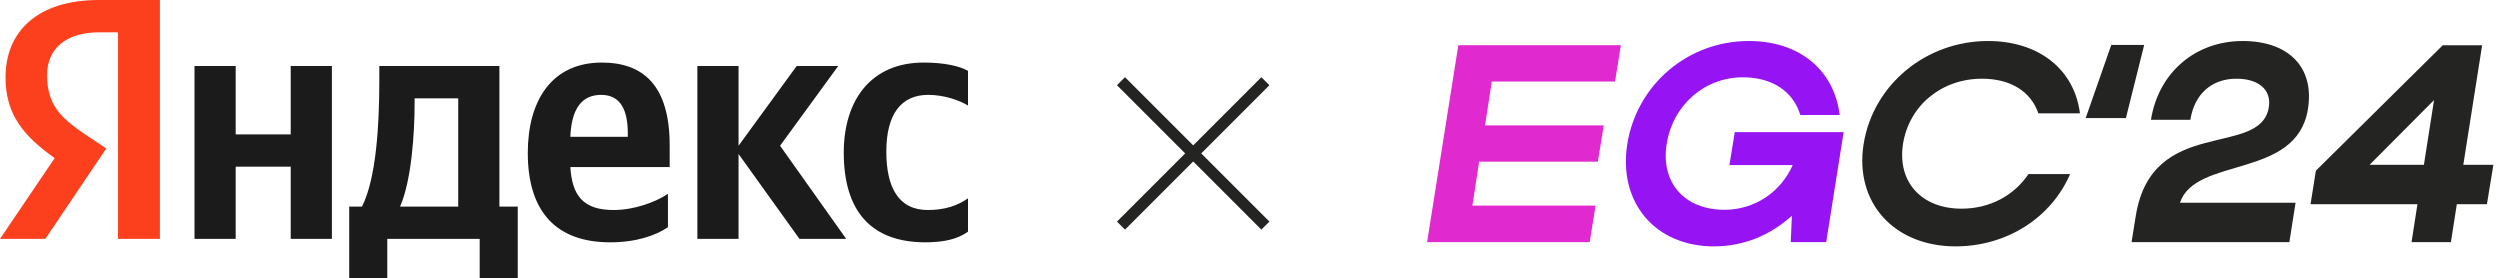 <?xml version="1.0" encoding="UTF-8"?> <svg xmlns="http://www.w3.org/2000/svg" width="440" height="49" viewBox="0 0 440 49" fill="none"><g clip-path="url(#clip0_125_2462)"><path d="M117.559 39.986V34.118C115.305 35.631 111.529 36.962 107.996 36.962C102.697 36.962 100.687 34.481 100.382 29.4H117.864V25.589C117.864 15.002 113.174 11.01 105.925 11.01C97.093 11.01 92.89 17.725 92.89 26.92C92.89 37.506 98.129 42.648 107.387 42.648C112.016 42.648 115.427 41.438 117.559 39.986ZM162.877 42.648C166.227 42.648 168.603 42.043 170.369 40.773V34.905C168.542 36.175 166.349 36.962 163.304 36.962C158.126 36.962 155.994 32.969 155.994 26.678C155.994 20.084 158.613 16.696 163.365 16.696C166.166 16.696 168.907 17.664 170.369 18.572V12.462C168.847 11.615 166.166 11.01 162.573 11.01C153.314 11.01 148.502 17.604 148.502 26.859C148.502 37.022 153.192 42.648 162.877 42.648ZM51.166 11.615V23.653H41.481V11.615H34.232V42.043H41.481V29.339H51.166V42.043H58.414V11.615H51.166ZM91.124 36.357H87.895V11.615H66.759V14.216C66.759 21.657 66.272 31.275 63.714 36.357H61.46V49H68.16V42.043H84.423V49H91.124V36.357ZM140.706 42.043H148.929L137.294 25.649L147.528 11.615H140.218L129.985 25.649V11.615H122.737V42.043H129.985V27.101L140.706 42.043ZM105.803 16.696C109.397 16.696 110.493 19.66 110.493 23.471V24.076H100.382C100.565 19.237 102.331 16.696 105.803 16.696ZM80.647 36.357H70.414C72.424 31.759 72.972 23.471 72.972 18.209V17.301H80.647V36.357Z" fill="#1B1B1B"></path><path d="M20.771 42.043H28.141V0H17.421C6.639 0 0.975 5.505 0.975 13.611C0.975 20.084 4.081 23.895 9.624 27.827L0 42.043H7.979L18.7 26.133L14.984 23.653C10.477 20.628 8.284 18.269 8.284 13.188C8.284 8.711 11.451 5.686 17.482 5.686H20.771V42.043Z" fill="#FC3F1D"></path><path d="M198 15L222 39" stroke="#242422" stroke-width="2" stroke-linecap="square"></path><path d="M222 15L198 39" stroke="#242422" stroke-width="2" stroke-linecap="square"></path><path d="M293.337 25.339C292.248 32.172 296.506 36.925 303.487 36.925C308.785 36.925 313.389 33.855 315.518 29.053H304.378L305.319 23.26H324.48L321.41 42.619H315.172L315.37 37.965C311.557 41.431 306.854 43.362 301.655 43.362C291.307 43.362 284.771 35.638 286.405 25.339C288.089 14.892 297.05 7.218 307.794 7.218C316.657 7.218 322.796 12.268 323.787 20.24H316.855C315.617 16.13 311.953 13.605 306.755 13.605C300.021 13.605 294.426 18.457 293.337 25.339Z" fill="#9613F4"></path><path d="M251.169 42.619L256.665 7.96H285.282L284.243 14.348H262.556L261.368 22.071H282.262L281.222 28.458H260.328L259.14 36.182H280.826L279.787 42.619H251.169Z" fill="#E129D0"></path><path d="M334.928 25.339C333.889 32.023 338.196 36.727 345.227 36.727C350.227 36.727 354.486 34.4 357.011 30.637H364.338C360.972 38.41 353.099 43.362 344.187 43.362C333.344 43.362 326.363 35.638 327.997 25.339C329.68 14.892 338.988 7.218 349.881 7.218C358.793 7.218 365.081 12.169 366.071 19.942H358.744C357.456 16.13 353.891 13.852 348.841 13.852C341.761 13.852 336.018 18.507 334.928 25.339ZM377.377 7.911L374.158 20.784H367.078L371.584 7.911H377.377ZM394.709 7.218C402.78 7.218 407.384 11.822 406.196 19.2C404.215 31.578 386.441 27.468 383.668 35.687H404.017L402.928 42.619H375.152L375.895 38.014C378.717 20.24 397.878 27.914 399.314 18.853C399.809 15.734 397.432 13.852 393.62 13.852C389.312 13.852 386.243 16.477 385.5 21.081H378.568C379.905 12.714 386.441 7.218 394.709 7.218ZM406.655 35.935L407.596 30.043L429.926 7.961H436.857L433.54 29.003H438.838L437.699 35.935H432.401L431.361 42.619H424.43L425.47 35.935H406.655ZM417.053 29.003H426.608L428.391 17.615L417.053 29.003Z" fill="#242422"></path></g><defs><clipPath id="clip0_125_2462"><rect width="440" height="49" fill="white"></rect></clipPath></defs></svg> 